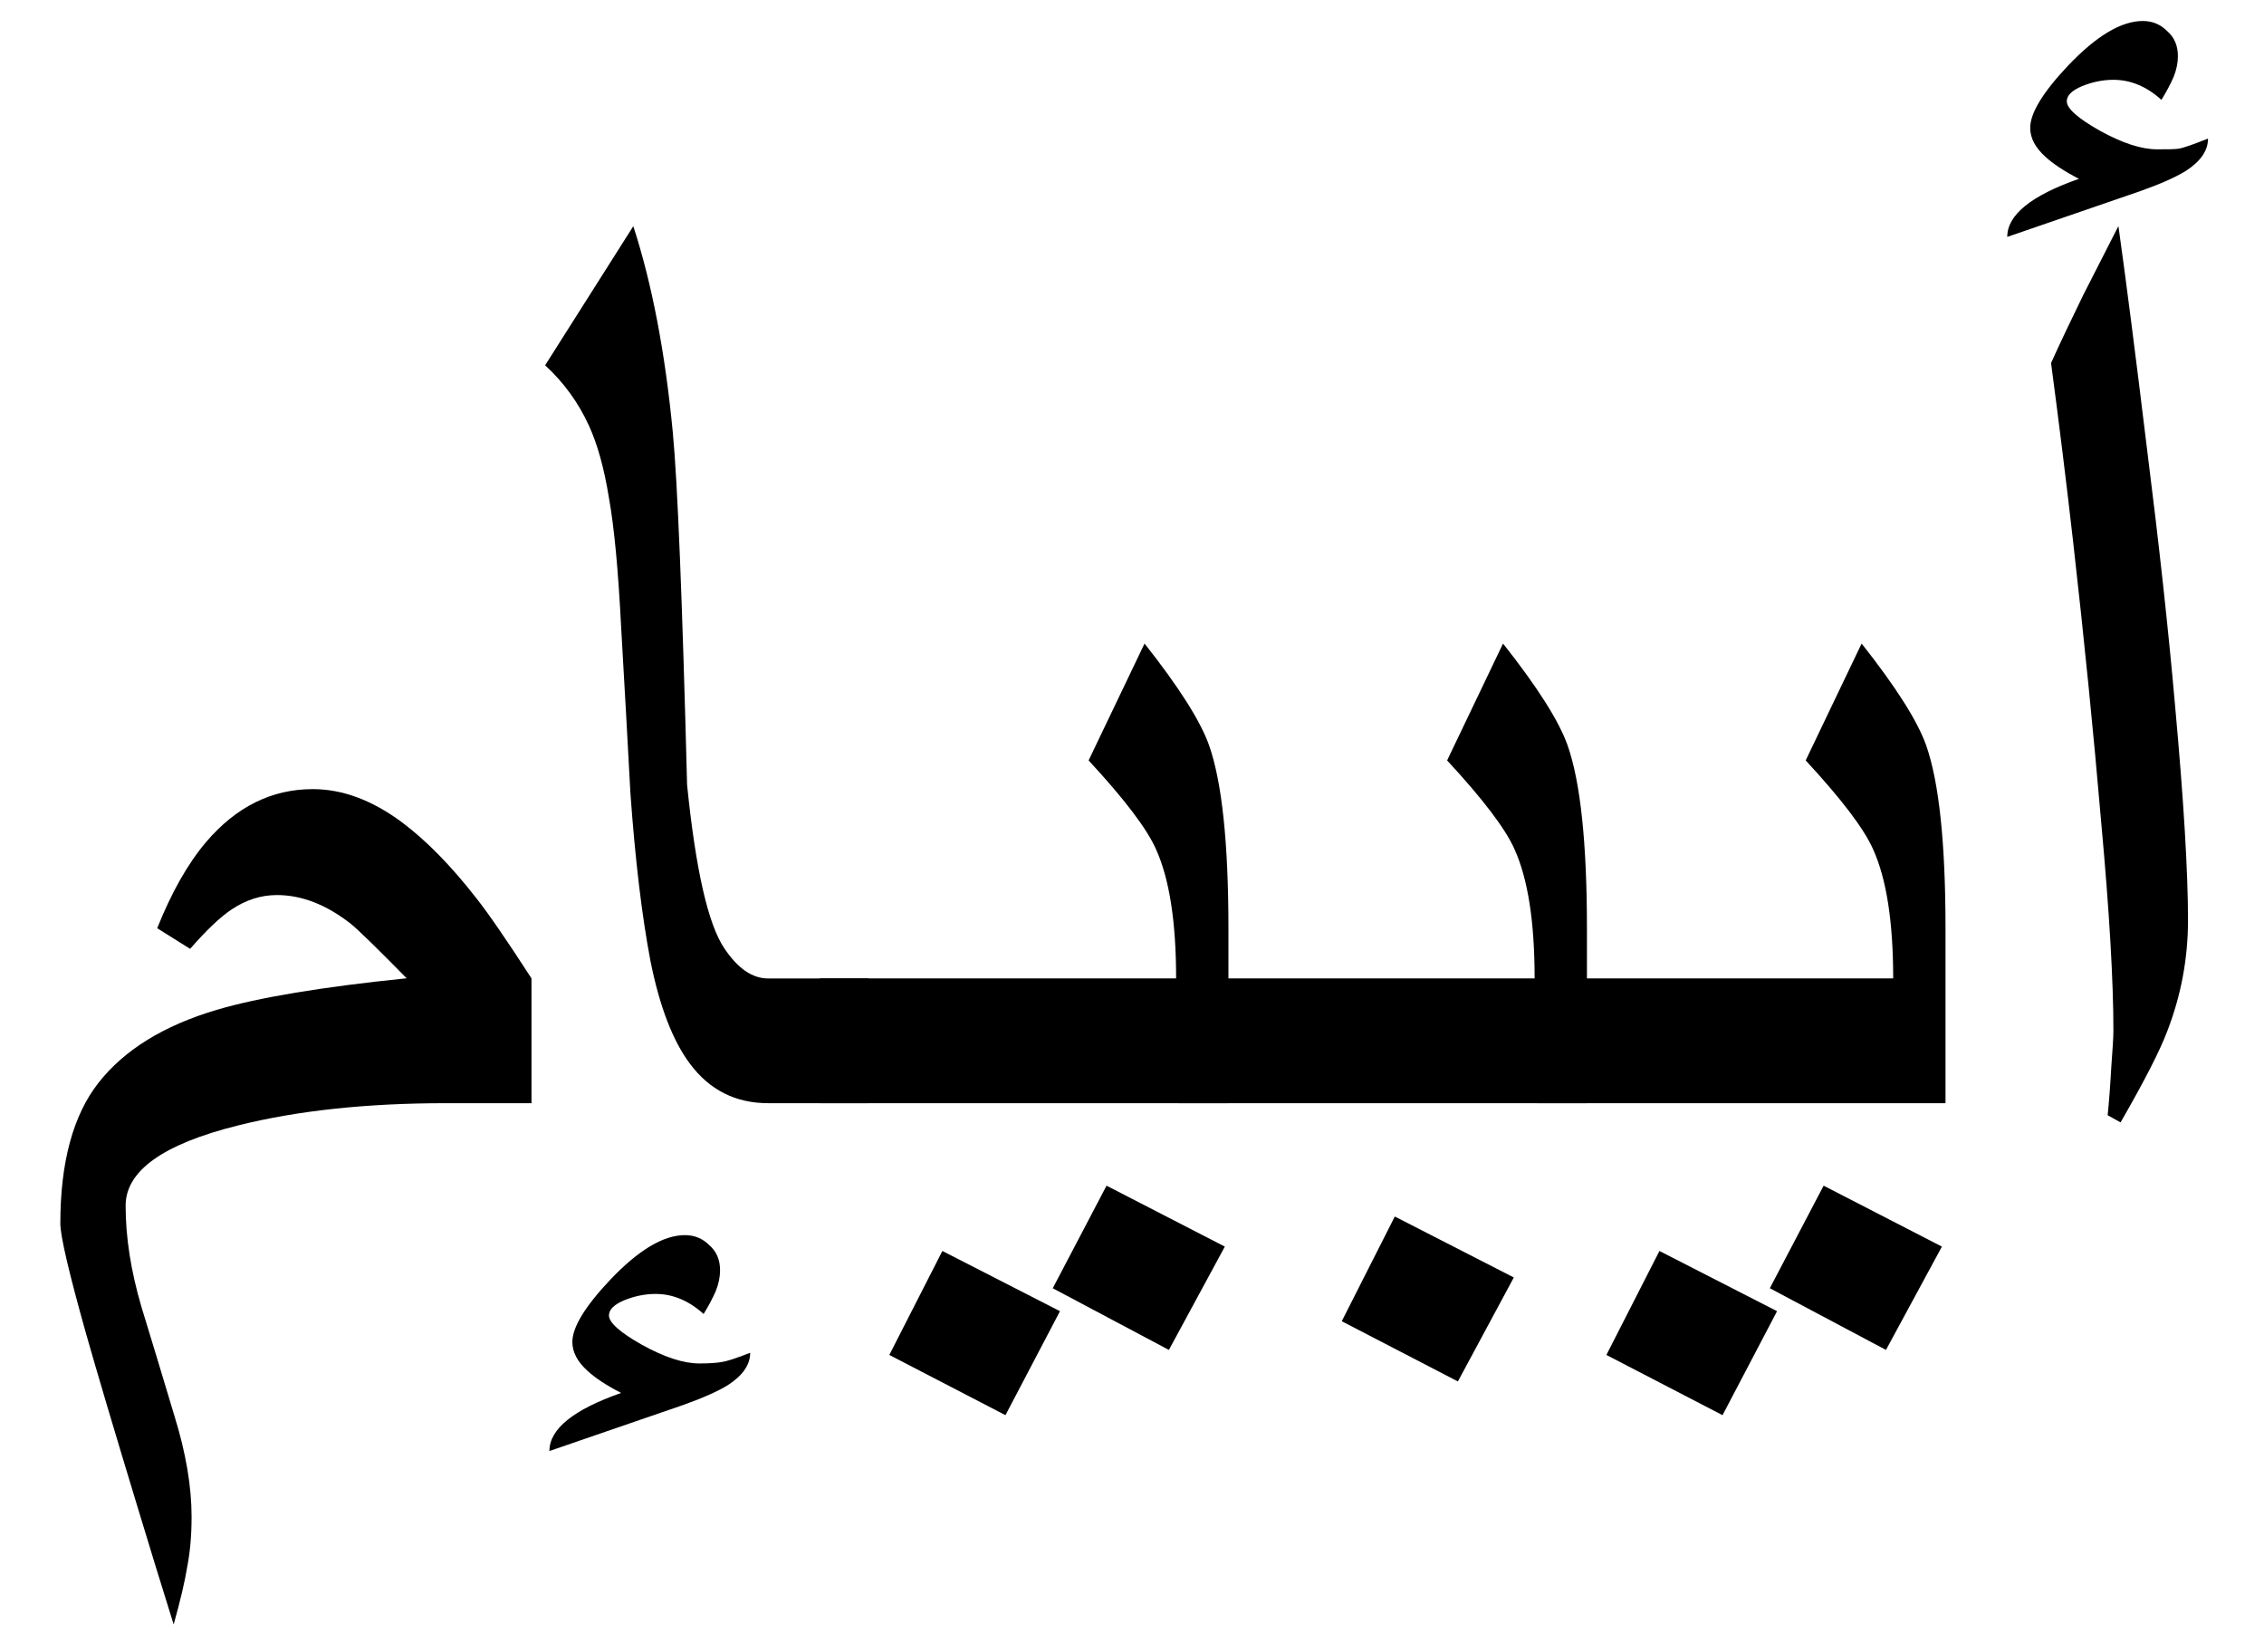 <?xml version="1.0" encoding="UTF-8" standalone="no"?>
<!-- Created with Inkscape (http://www.inkscape.org/) -->

<svg
   xmlns:dc="http://purl.org/dc/elements/1.1/"
   xmlns:cc="http://creativecommons.org/ns#"
   xmlns:rdf="http://www.w3.org/1999/02/22-rdf-syntax-ns#"
   xmlns:svg="http://www.w3.org/2000/svg"
   xmlns="http://www.w3.org/2000/svg"
   xmlns:sodipodi="http://sodipodi.sourceforge.net/DTD/sodipodi-0.dtd"
   xmlns:inkscape="http://www.inkscape.org/namespaces/inkscape"
   width="37"
   height="27"
   id="svg2"
   version="1.1"
   inkscape:version="0.48.1 r9760"
   sodipodi:docname="drawing1.svg">
  <defs
     id="defs4" />
  <sodipodi:namedview
     id="base"
     pagecolor="#ffffff"
     bordercolor="#666666"
     borderopacity="1.0"
     inkscape:pageopacity="0"
     inkscape:pageshadow="2"
     inkscape:zoom="6.1370857"
     inkscape:cx="52.124549"
     inkscape:cy="15.275735"
     inkscape:document-units="px"
     inkscape:current-layer="layer1"
     showgrid="false"
     inkscape:window-width="1097"
     inkscape:window-height="735"
     inkscape:window-x="4"
     inkscape:window-y="0"
     inkscape:window-maximized="0" />
  <g
     inkscape:label="Layer 1"
     inkscape:groupmode="layer"
     id="layer1"
     transform="translate(0,-1025.362)">
    <g
       style="font-size:40px;font-style:normal;font-variant:normal;font-weight:normal;font-stretch:normal;line-height:125%;letter-spacing:0px;word-spacing:0px;fill:#000000;fill-opacity:1;stroke:none;font-family:Linux Libertine;-inkscape-font-specification:Linux Libertine"
       id="text2985">
      <path
         d="m 36.085,1027.628 c -5e-6,0.195 -0.121,0.371 -0.363,0.527 -0.164,0.102 -0.41,0.211 -0.738,0.328 l -2.18,0.75 c -1e-6,-0.359 0.391,-0.676 1.172,-0.949 -0.242,-0.125 -0.426,-0.246 -0.551,-0.363 -0.164,-0.148 -0.246,-0.305 -0.246,-0.469 -2e-6,-0.242 0.207,-0.582 0.621,-1.02 0.461,-0.484 0.867,-0.727 1.219,-0.727 0.156,0 0.289,0.055 0.398,0.164 0.117,0.102 0.176,0.238 0.176,0.41 -4e-6,0.109 -0.023,0.223 -0.07,0.34 -0.047,0.109 -0.113,0.234 -0.199,0.375 -0.242,-0.219 -0.504,-0.328 -0.785,-0.328 -0.172,10e-5 -0.344,0.035 -0.516,0.105 -0.164,0.07 -0.246,0.152 -0.246,0.246 -2e-6,0.117 0.18,0.277 0.539,0.48 0.367,0.203 0.68,0.305 0.938,0.305 0.172,0 0.293,-0 0.363,-0.012 0.078,-0.016 0.234,-0.07 0.469,-0.164 m -0.328,12.773 c -4e-6,0.625 -0.113,1.23 -0.34,1.816 -0.117,0.312 -0.371,0.809 -0.762,1.488 l -0.211,-0.117 c 0.023,-0.227 0.043,-0.488 0.059,-0.785 0.023,-0.297 0.035,-0.496 0.035,-0.598 -3e-6,-0.812 -0.066,-1.945 -0.199,-3.398 -0.125,-1.461 -0.277,-2.984 -0.457,-4.57 -0.109,-0.961 -0.23,-1.941 -0.363,-2.941 0.156,-0.344 0.332,-0.715 0.527,-1.113 0.203,-0.398 0.395,-0.773 0.574,-1.125 0.125,0.891 0.281,2.109 0.469,3.656 0.195,1.547 0.348,2.941 0.457,4.184 0.141,1.547 0.211,2.715 0.211,3.504"
         style="font-size:24px;text-align:start;line-height:125%;writing-mode:lr-tb;text-anchor:start;font-family:Times New Roman;-inkscape-font-specification:'Times New Roman,'"
         id="path3126" />
      <path
         d="m 31.796,1043.389 -6.68,0 0,-2.039 5.824,0 c -5e-6,-0.922 -0.109,-1.625 -0.328,-2.109 -0.148,-0.336 -0.516,-0.82 -1.102,-1.453 l 0.914,-1.91 c 0.562,0.711 0.914,1.266 1.055,1.664 0.211,0.602 0.316,1.598 0.316,2.988 l 0,2.859 m -0.059,2.344 -0.914,1.688 -1.898,-1.008 0.879,-1.676 1.934,0.996 m -2.695,1.055 -0.891,1.699 -1.898,-0.984 0.867,-1.699 1.922,0.984"
         style="font-size:24px;text-align:start;line-height:125%;writing-mode:lr-tb;text-anchor:start;font-family:Times New Roman;-inkscape-font-specification:'Times New Roman,'"
         id="path3128" />
      <path
         d="m 25.936,1043.389 -6.68,0 0,-2.039 5.824,0 c -5e-6,-0.922 -0.109,-1.625 -0.328,-2.109 -0.148,-0.336 -0.516,-0.82 -1.102,-1.453 l 0.914,-1.91 c 0.562,0.711 0.914,1.266 1.055,1.664 0.211,0.602 0.316,1.598 0.316,2.988 l 0,2.859 m -1.195,2.848 -0.914,1.699 -1.898,-0.984 0.867,-1.711 1.945,0.996"
         style="font-size:24px;text-align:start;line-height:125%;writing-mode:lr-tb;text-anchor:start;font-family:Times New Roman;-inkscape-font-specification:'Times New Roman,'"
         id="path3130" />
      <path
         d="m 20.077,1043.389 -6.68,0 0,-2.039 5.824,0 c -5e-6,-0.922 -0.109,-1.625 -0.328,-2.109 -0.148,-0.336 -0.516,-0.82 -1.102,-1.453 l 0.914,-1.91 c 0.562,0.711 0.914,1.266 1.055,1.664 0.211,0.602 0.316,1.598 0.316,2.988 l 0,2.859 m -0.059,2.344 -0.914,1.688 -1.898,-1.008 0.879,-1.676 1.934,0.996 m -2.695,1.055 -0.891,1.699 -1.898,-0.984 0.867,-1.699 1.922,0.984"
         style="font-size:24px;text-align:start;line-height:125%;writing-mode:lr-tb;text-anchor:start;font-family:Times New Roman;-inkscape-font-specification:'Times New Roman,'"
         id="path3132" />
      <path
         d="m 14.194,1043.389 -1.641,0 c -0.531,0 -0.957,-0.215 -1.277,-0.644 -0.281,-0.375 -0.496,-0.934 -0.645,-1.676 -0.141,-0.742 -0.25,-1.656 -0.328,-2.742 -0.047,-0.883 -0.098,-1.789 -0.152,-2.719 -0.047,-0.93 -0.113,-1.633 -0.199,-2.109 -0.078,-0.484 -0.188,-0.879 -0.328,-1.184 -0.172,-0.375 -0.41,-0.703 -0.715,-0.984 l 1.441,-2.273 c 0.305,0.938 0.52,2.059 0.645,3.363 0.078,0.812 0.156,2.734 0.234,5.766 0.141,1.391 0.344,2.281 0.609,2.672 0.219,0.328 0.457,0.492 0.715,0.492 l 1.641,0 0,2.039 m -1.934,4.078 c -4e-6,0.195 -0.121,0.371 -0.363,0.527 -0.164,0.102 -0.41,0.211 -0.738,0.328 l -2.18,0.75 c -3e-7,-0.359 0.391,-0.676 1.172,-0.949 -0.242,-0.125 -0.426,-0.246 -0.551,-0.363 -0.164,-0.148 -0.246,-0.305 -0.246,-0.469 -6e-7,-0.242 0.207,-0.582 0.621,-1.02 0.461,-0.484 0.867,-0.727 1.219,-0.727 0.156,0 0.289,0.055 0.398,0.164 0.117,0.102 0.176,0.238 0.176,0.41 -3e-6,0.109 -0.023,0.223 -0.07,0.34 -0.047,0.109 -0.113,0.234 -0.199,0.375 -0.242,-0.219 -0.504,-0.328 -0.785,-0.328 -0.172,0 -0.344,0.035 -0.516,0.105 -0.164,0.07 -0.246,0.152 -0.246,0.246 -1.3e-6,0.117 0.18,0.277 0.539,0.48 0.367,0.203 0.68,0.305 0.938,0.305 0.172,0 0.293,-0.01 0.363,-0.023 0.078,-0.01 0.234,-0.059 0.469,-0.152"
         style="font-size:24px;text-align:start;line-height:125%;writing-mode:lr-tb;text-anchor:start;font-family:Times New Roman;-inkscape-font-specification:'Times New Roman,'"
         id="path3134" />
      <path
         d="m 8.686,1043.389 -1.395,0 c -1.297,0 -2.43,0.121 -3.398,0.363 -1.227,0.305 -1.84,0.742 -1.84,1.312 -1.5e-6,0.516 0.086,1.066 0.258,1.652 0.18,0.586 0.359,1.18 0.539,1.781 0.187,0.602 0.281,1.152 0.281,1.652 -2.6e-6,0.297 -0.023,0.566 -0.07,0.809 -0.039,0.242 -0.113,0.559 -0.223,0.949 -0.203,-0.648 -0.402,-1.297 -0.598,-1.945 -0.375,-1.234 -0.652,-2.168 -0.832,-2.801 -0.281,-1 -0.422,-1.601 -0.422,-1.805 -4.1e-7,-1 0.207,-1.766 0.621,-2.297 0.422,-0.539 1.066,-0.938 1.934,-1.195 0.687,-0.203 1.723,-0.375 3.105,-0.516 -0.492,-0.5 -0.797,-0.797 -0.914,-0.891 -0.398,-0.312 -0.801,-0.469 -1.207,-0.469 -0.258,0 -0.504,0.078 -0.738,0.234 -0.188,0.125 -0.414,0.34 -0.68,0.645 L 2.569,1040.53 c 0.234,-0.586 0.5,-1.055 0.797,-1.406 0.492,-0.578 1.074,-0.867 1.746,-0.867 0.484,0 0.969,0.18 1.453,0.539 0.398,0.297 0.805,0.711 1.219,1.242 0.203,0.258 0.504,0.695 0.902,1.312 l 0,2.039"
         style="font-size:24px;text-align:start;line-height:125%;writing-mode:lr-tb;text-anchor:start;font-family:Times New Roman;-inkscape-font-specification:'Times New Roman,'"
         id="path3136" />
    </g>
  </g>
</svg>
